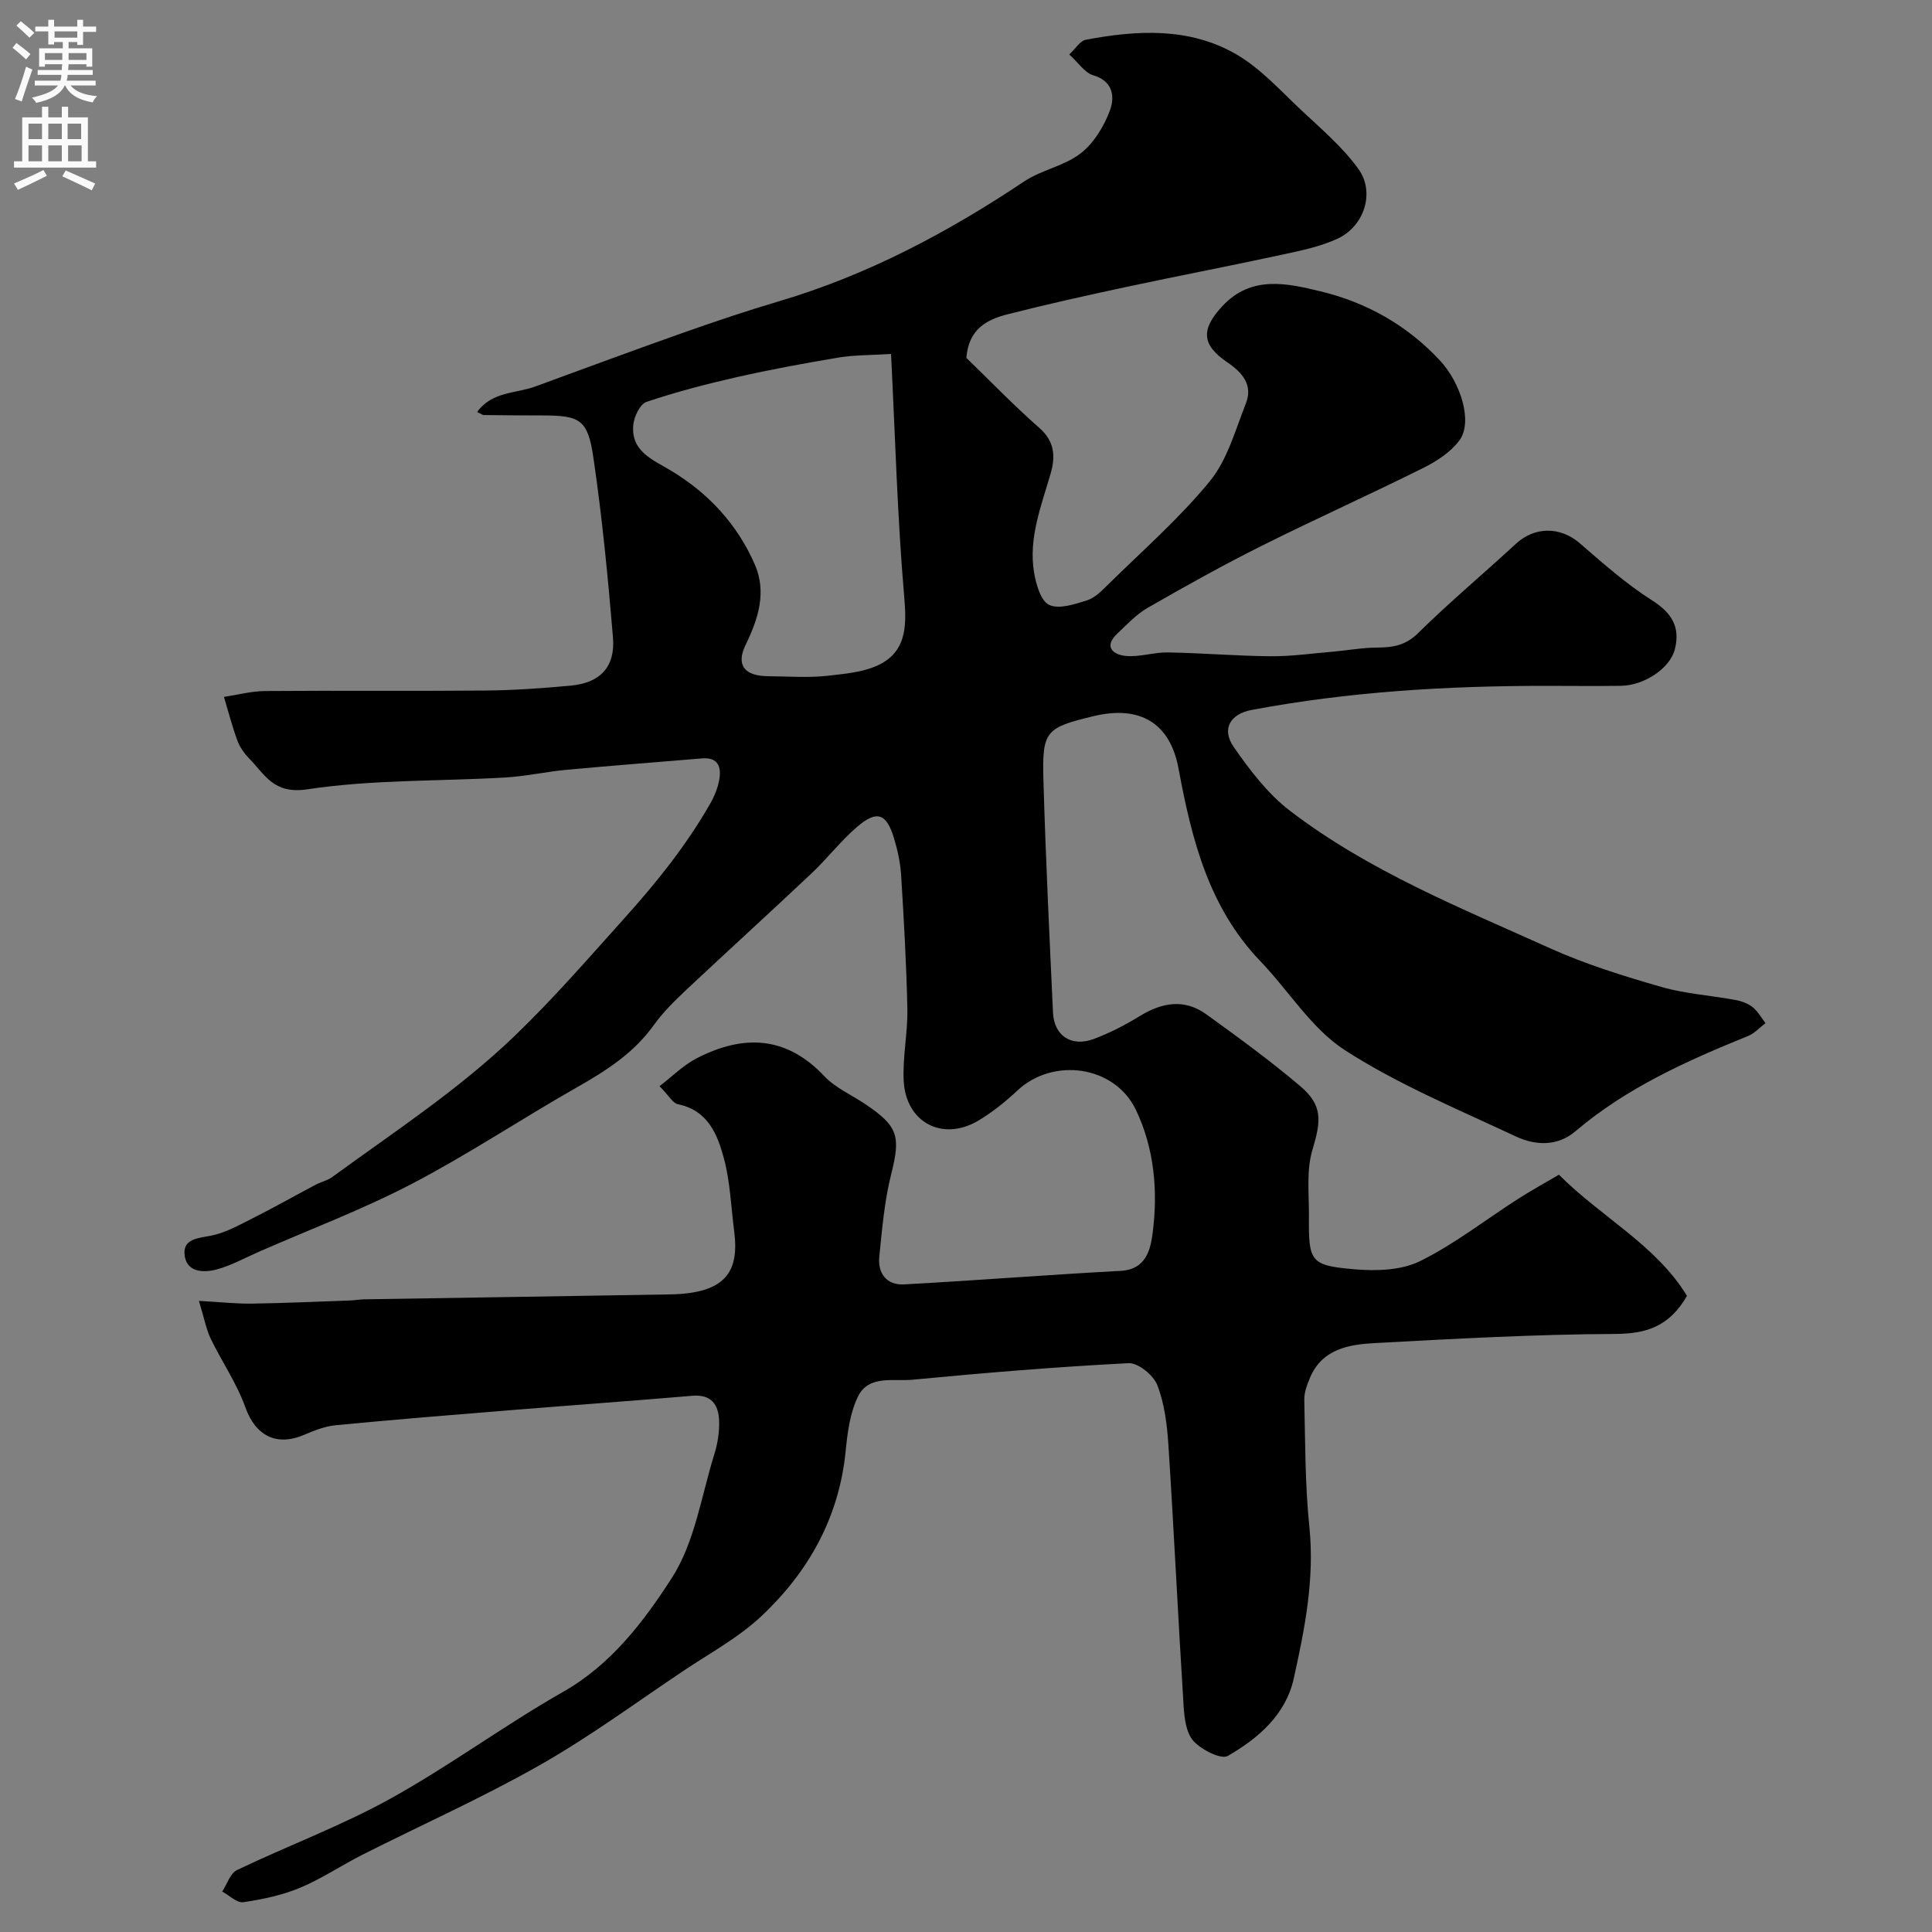 <svg enable-background="new 0 0 400 400" viewBox="0 0 400 400" xmlns="http://www.w3.org/2000/svg"><rect x="0" y="0" width="400" height="400" fill="#808080" stroke="none"/><path d="m41.18 269.33c4.44.25 7.71.62 10.98.57 6.78-.1 13.56-.41 20.34-.65.99-.04 1.97-.22 2.96-.24 21.1-.35 42.2-.65 63.3-1.02 11.67-.2 14.31-4.85 13.24-13.11-.65-5.01-.81-10.16-2.11-15-1.33-4.98-3.3-9.99-9.53-11.26-1.08-.22-1.88-1.79-3.81-3.74 2.61-1.99 4.91-4.34 7.69-5.77 9.58-4.94 18.49-4.72 26.43 3.7 2.28 2.42 5.61 3.86 8.45 5.77 6.92 4.64 7.36 6.7 5.36 14.66-1.38 5.5-1.85 11.25-2.43 16.91-.36 3.48 1.52 5.96 5.11 5.77 14.96-.81 29.9-2 44.86-2.8 5.3-.28 6.19-4.5 6.62-7.82 1.13-8.7.36-17.51-3.46-25.51-4.38-9.17-17.11-10.95-24.51-4.03-2.5 2.33-5.21 4.53-8.15 6.27-7.4 4.37-15.01.35-15.42-8.31-.24-4.91.85-9.87.76-14.79-.19-9.25-.72-18.49-1.29-27.72-.16-2.56-.72-5.15-1.46-7.61-1.54-5.16-3.51-5.93-7.55-2.5-3.45 2.93-6.25 6.62-9.56 9.74-8.62 8.13-17.39 16.09-26.02 24.2-2.37 2.23-4.74 4.57-6.62 7.2-4.13 5.77-9.8 9.41-15.84 12.84-11.48 6.52-22.51 13.89-34.19 19.99-10.23 5.34-21.11 9.44-31.7 14.08-2.95 1.29-5.82 2.91-8.91 3.71-2.76.71-6.28.5-6.52-3.27-.2-3.04 2.7-3.24 5.35-3.73 2.97-.55 5.79-2.13 8.55-3.52 4.46-2.24 8.81-4.7 13.22-7.04 1.13-.6 2.46-.88 3.47-1.61 12.83-9.37 26.09-18.01 37.7-29.15 8.19-7.87 15.53-16.37 23.06-24.74 6.51-7.24 12.62-14.89 17.48-23.4.87-1.52 1.57-3.23 1.88-4.94.48-2.63-.2-4.72-3.57-4.44-9.34.78-18.69 1.49-28.02 2.36-4.24.39-8.43 1.34-12.67 1.59-13.69.8-27.55.41-41.04 2.45-7 1.06-8.75-3.06-12.04-6.41-1.01-1.03-1.93-2.33-2.42-3.67-1.09-2.96-1.87-6.03-2.78-9.05 2.84-.43 5.68-1.2 8.53-1.22 15.16-.12 30.33.04 45.49-.1 5.94-.05 11.88-.47 17.8-1.02 6.08-.57 9.22-3.87 8.72-9.97-1.03-12.41-2.24-24.83-4.04-37.14-1.17-8.04-2.75-8.82-10.7-8.83-4 0-8-.03-12-.08-.28 0-.55-.24-1.38-.63 3.08-4.28 8.02-3.81 12.01-5.27 10.18-3.73 20.34-7.5 30.56-11.11 6.58-2.32 13.21-4.56 19.91-6.54 18.32-5.42 34.93-14.23 50.75-24.8 3.59-2.4 8.3-3.2 11.68-5.8 2.74-2.11 4.86-5.59 6.09-8.89 1.02-2.74.75-6.08-3.48-7.32-1.72-.51-2.99-2.53-4.93-4.29 1.36-1.27 2.25-2.83 3.4-3.04 10.63-2.02 21.41-2.61 31.1 2.96 5.11 2.94 9.26 7.61 13.64 11.71 4.11 3.85 8.51 7.59 11.75 12.11 3.45 4.81 1.2 11.82-4.34 14.39-3.9 1.81-8.32 2.62-12.58 3.55-10.34 2.24-20.73 4.21-31.07 6.43-8.26 1.77-16.52 3.6-24.71 5.69-4.21 1.08-8.04 3.01-8.49 9.02 4.75 4.6 9.72 9.76 15.09 14.48 3.16 2.78 3.38 5.85 2.38 9.36-1.94 6.76-4.66 13.44-3.45 20.64.41 2.42 1.39 5.85 3.12 6.66 2.04.95 5.27-.14 7.8-.93 1.61-.5 3.03-1.93 4.3-3.19 7.17-7.07 14.83-13.75 21.17-21.5 3.63-4.44 5.28-10.59 7.46-16.11 1.51-3.84-.78-6.41-3.85-8.5-5.34-3.62-5.49-6.81-1.05-11.6 5.99-6.46 13.33-4.78 20.28-3.11 9.52 2.28 17.91 6.98 24.71 14.24 4.51 4.82 6.9 12.9 4.11 16.65-1.81 2.43-4.72 4.32-7.51 5.71-11.06 5.51-22.34 10.57-33.39 16.09-8 4-15.82 8.36-23.58 12.82-2.38 1.37-4.36 3.48-6.38 5.41-2.89 2.75-.72 4.33 1.73 4.58 2.87.29 5.85-.77 8.78-.72 7.1.12 14.2.73 21.3.79 4.26.03 8.53-.58 12.79-.94 3.1-.27 6.2-.85 9.3-.86 3.25-.01 5.84-.46 8.42-3 6.51-6.41 13.54-12.29 20.26-18.5 3.88-3.58 9.17-3.56 13.14-.15 4.83 4.17 9.66 8.47 15.02 11.87 4.14 2.62 5.9 5.6 4.72 10.17-1.02 3.95-6.37 7.47-11.16 7.53-5.17.07-10.33.02-15.5.01-20.46-.01-40.82 1.2-60.97 4.99-4.36.82-6.3 3.9-3.69 7.66 3.33 4.8 7.05 9.7 11.64 13.21 16.31 12.49 35.34 20.11 53.88 28.48 7.36 3.32 15.18 5.73 22.96 7.98 4.97 1.44 10.25 1.76 15.37 2.71 1.25.23 2.6.71 3.57 1.48 1.09.86 1.8 2.19 2.68 3.32-1.2.9-2.27 2.12-3.61 2.66-12.71 5.16-25.16 10.73-35.76 19.74-3.72 3.16-8.3 2.95-12.32 1.06-11.97-5.62-24.34-10.74-35.39-17.86-6.91-4.46-11.61-12.29-17.5-18.42-10.73-11.18-14.24-25.32-16.95-39.9-1.76-9.48-8.04-13.15-17.63-10.83-9.88 2.39-10.63 3.04-10.34 13.25.46 16.04 1.24 32.07 1.98 48.1.22 4.82 3.81 7.2 8.44 5.48 3.32-1.24 6.53-2.9 9.56-4.76 4.61-2.83 9.23-3.6 13.74-.35 6.63 4.78 13.25 9.61 19.47 14.89 4.7 3.99 4.29 7.2 2.5 13.19-1.29 4.29-.68 9.19-.72 13.81-.08 9.36.29 10.12 9.53 10.91 4.46.38 9.62.21 13.48-1.7 7.12-3.51 13.49-8.52 20.22-12.84 2.72-1.74 5.55-3.3 8.53-5.05 8.63 8.69 20.12 14.56 26.51 25.09-3.74 6.47-8.56 7.85-15.02 7.88-16.54.08-33.08 1-49.6 1.89-5.4.29-10.93 1.22-13.44 7.2-.61 1.45-1.21 3.06-1.17 4.58.2 8.76.15 17.57 1.05 26.27 1.11 10.77-.95 21.09-3.23 31.39-1.67 7.53-7.36 12.4-13.65 16.03-1.41.81-5.47-1.27-7.12-3.09-1.53-1.69-1.89-4.8-2.04-7.33-1.13-17.96-1.98-35.94-3.14-53.89-.27-4.21-.8-8.57-2.3-12.45-.79-2.06-3.98-4.66-5.97-4.55-14.94.77-29.86 2-44.76 3.43-3.9.37-9.02-1.03-11.23 3.45-1.67 3.39-2.19 7.5-2.57 11.35-1.36 13.72-7.68 24.98-17.47 34.17-4.7 4.42-10.58 7.6-16.01 11.23-9.89 6.62-19.52 13.73-29.85 19.59-11.91 6.77-24.48 12.37-36.73 18.56-4.35 2.2-8.43 4.97-12.91 6.84-3.7 1.54-7.75 2.39-11.74 2.98-1.32.19-2.9-1.42-4.36-2.2 1-1.52 1.65-3.78 3.05-4.45 10.53-5.05 21.57-9.14 31.76-14.78 12.25-6.78 23.59-15.2 35.77-22.12 9.99-5.68 16.69-14.57 22.49-23.56 4.78-7.4 6.13-17.04 8.84-25.73.67-2.15 1.03-4.51.97-6.76-.1-3.33-1.53-5.58-5.53-5.25-12.63 1.07-25.26 1.98-37.89 3-11.97.97-23.94 1.94-35.89 3.09-2.21.21-4.42 1.05-6.48 1.94-5.87 2.56-10.21.22-12.3-5.64-1.78-4.99-4.9-9.49-7.22-14.3-.91-1.97-1.31-4.19-2.4-7.74zm143.3-196.05c-4.26.27-7.58.21-10.8.74-7.06 1.17-14.1 2.48-21.08 4.05-6.31 1.43-12.6 3.07-18.73 5.13-1.34.45-2.58 3.02-2.75 4.73-.56 5.55 4.08 7.26 7.82 9.52 7.78 4.69 13.73 11.14 17.34 19.43 2.47 5.69.75 11.16-1.91 16.64-2.07 4.25-.16 6.44 4.64 6.48 4.16.03 8.36.37 12.46-.1 3.97-.45 8.41-.84 11.62-2.88 4.62-2.93 4.6-7.93 4.12-13.45-1.4-16.21-1.84-32.51-2.73-50.29z" fill="#000001"/><g fill="#fafafb"><path d="m2.6 9.9.8-1c.9.7 1.9 1.4 2.9 2.3l-.9 1.1c-1.1-1-2-1.8-2.8-2.4zm.5 10.6c.9-2.1 1.6-4.3 2.3-6.7.4.2.8.4 1.3.6-.7 2.1-1.5 4.3-2.2 6.6zm.3-15.2.9-.9c1 .8 2 1.6 2.8 2.4l-1 1c-.9-.9-1.8-1.7-2.7-2.5zm12.6-1.2h1.2v1.4h2.7v1.1h-2.7v2.7h-1.2v-.6h-1.8v1.3h4.9v3.8h-1.2v-.5h-3.7c0 .4-.1.9-.1 1.2h5.1v1h-5.2c0 .5-.1.9-.2 1.2h6v1h-5.2c1.1 1.3 2.9 2 5.5 2.2-.4.4-.7.8-.9 1.3-2.9-.5-4.8-1.6-5.7-3.5h-.1c-.8 1.7-2.7 2.9-5.9 3.6-.2-.4-.6-.8-.9-1.1 2.8-.6 4.6-1.4 5.4-2.5h-4.8v-1h5.3c.1-.3.2-.7.2-1.2h-4.9v-1h5c0-.4 0-.8.1-1.2h-3.6v.5h-1.2v-3.8h4.9v-1.3h-1.8v.5h-1.2v-2.7h-2.7v-1h2.7v-1.4h1.2v1.4h4.8zm-6.7 8.3h3.6c0-.4 0-.9 0-1.4h-3.6zm1.9-4.6h4.8v-1.3h-4.7v1.3zm6.7 3.2h-3.7v1.4h3.7v-2.4z"/><path d="m8.7 22.1h1.3v2.2h2.8v-2.2h1.3v2.2h4.1v9.1h1.7v1.3h-17v-1.3h1.7v-9.1h4.1zm.3 13.1.7 1.2c-1.8.9-3.8 1.9-6 2.9-.2-.4-.5-.8-.8-1.3 2.3-1 4.4-1.9 6.1-2.8zm-3.1-6.4h2.8v-3.2h-2.8zm0 4.6h2.8v-3.3h-2.8zm4.1-4.6h2.8v-3.2h-2.8zm0 4.6h2.8v-3.3h-2.8zm3.6 1.9c2.1.9 4.1 1.8 6.1 2.7l-.7 1.4c-2.2-1.1-4.2-2-6.1-2.9zm3.2-9.7h-2.8v3.2h2.8zm-2.7 7.8h2.8v-3.3h-2.8z"/></g></svg>